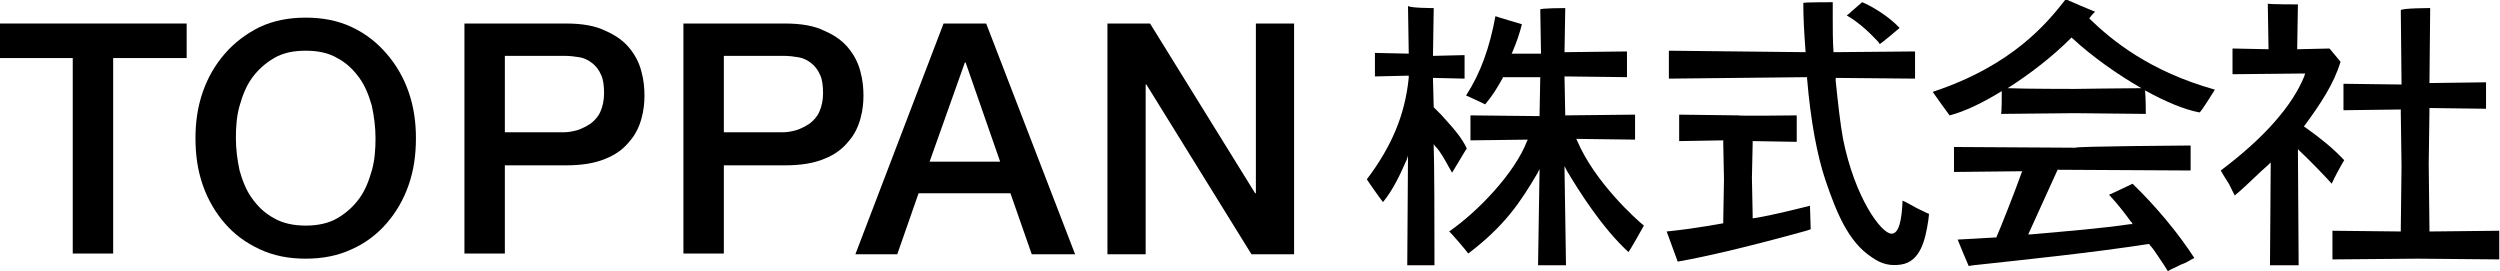 <svg version="1.1" xmlns="http://www.w3.org/2000/svg" xmlns:xlink="http://www.w3.org/1999/xlink" x="0px"
	 y="0px" viewBox="0 0 340.2 36.9" style="enable-background:new 0 0 340.2 36.9;" xml:space="preserve">
<g>
	<g>
		<g>
			<path class="st0" d="M195.1,1.1c0,0.3-0.1,6.5-0.1,6.5l0.1,0c0,0,3.9-0.1,4.2-0.1c0,0.2,0,3,0,3.2c-0.2,0-4.3-0.1-4.3-0.1l0,0.1
				l0.1,3.9l0,0l1,1c0,0,0.9,1,0.9,1c1,1.1,2,2.3,2.6,3.6c-0.1,0.1-1.8,3-2,3.3l-0.4-0.7c-0.5-0.9-1.2-2.2-1.8-2.8
				c0,0-0.1-0.1-0.1-0.1l-0.2-0.3v0.5l0,0.1c0,0.1,0.1,1,0.1,14.4c0,0.4,0,1.4,0,1.5c-0.2,0-3.5,0-3.7,0c0-0.3,0.1-14.9,0.1-14.9
				l-0.2,0.6l-0.1,0.2c0,0,0,0,0,0c-0.7,1.6-1.7,3.8-3.1,5.5v0c-0.2-0.2-2.1-2.9-2.2-3.1c3.4-4.5,5.2-8.8,5.7-13.8c0,0,0-0.1,0-0.1
				l0-0.2l-0.2,0c0,0-4.2,0.1-4.4,0.1c0-0.2,0-3,0-3.2c0.2,0,4.6,0.1,4.6,0.1l0-0.1c0,0-0.1-6.1-0.1-6.4
				C191.8,1.1,195.1,1.1,195.1,1.1z"/>
			<path class="st0" d="M213,1.1c0,0.3-0.1,6-0.1,6l0.1,0c0,0,8.1-0.1,8.4-0.1c0,0.2,0,3.2,0,3.5c-0.3,0-8.5-0.1-8.5-0.1l0,0.1
				l0.1,5.2h0.1c0,0,9.2-0.1,9.4-0.1c0,0.2,0,3.1,0,3.4c-0.3,0-8-0.1-8-0.1l0.1,0.2c2.4,5.7,8.1,10.8,9.1,11.6
				c-0.1,0.2-1.9,3.4-2.1,3.6c-3.6-3.3-6.8-8.4-8.4-11.1l-0.3-0.6v0.5c0,0.8,0.2,11.8,0.2,13c-0.2,0-3.6,0-3.8,0
				c0-1.2,0.2-11.9,0.2-12.7V23l-0.3,0.6c-2.3,3.9-4.4,7.1-9.4,10.9c-0.1-0.2-2.4-2.9-2.6-3c3.9-2.7,8.9-7.9,10.6-12.3l0.1-0.2
				c0,0-7.6,0.1-7.8,0.1c0-0.2,0-3.1,0-3.4c0.3,0,9.4,0.1,9.4,0.1v-0.1l0.1-5.2l-0.1,0h-5l0,0.1c-0.9,1.6-1.4,2.4-2.4,3.6
				c-0.2-0.1-2.3-1.1-2.6-1.2c2-3.1,3.2-6.5,4-10.8c0.2,0.1,3.3,1,3.6,1.1c-0.3,1.2-0.7,2.4-1.3,3.8l-0.1,0.2h4c0,0-0.1-5.8-0.1-6
				C209.5,1.1,213,1.1,213,1.1z"/>
		</g>
		<path class="st0" d="M251.9,1.6l1.5-1.3c1,0.4,3.4,1.7,5.1,3.5C258.3,4,256,5.9,255.8,6l-0.2-0.3c-0.7-0.7-2.2-2.4-4.3-3.6
			C251.5,2,251.9,1.6,251.9,1.6z"/>
		<path class="st0" d="M244.5,15.7c0,0.2,0,3.3,0,3.6c-0.3,0-6-0.1-6-0.1v0.1l0,0.3l-0.1,4.6l0.1,5l0,0.5l0.1,0
			c2.7-0.4,6.8-1.5,7.7-1.7c0,0.3,0.1,3.2,0.1,3.2l-0.6,0.2c-7.6,2.1-13.5,3.5-17.5,4.2c0,0-1.4-3.8-1.5-4.1c4-0.4,7.5-1.1,7.6-1.1
			l0.1,0l0-0.4l0.1-5.6l-0.1-4.9l0-0.4h-0.1c0,0-5.7,0.1-5.9,0.1c0-0.2,0-3.3,0-3.6c0.3,0,8.1,0.1,8.1,0.1
			C236.5,15.8,244.5,15.7,244.5,15.7z"/>
		<path class="st0" d="M249.4,0.3c0,0,0,1.9,0,2.2c0,1.5,0,3,0.1,4.5l0,0.1c0,0,11.1-0.1,11.1-0.1c0,0.2,0,3.5,0,3.7
			c-0.3,0-10.8-0.1-10.8-0.1l0,0.4c0.3,2.9,0.6,5.7,1,7.9c1.6,8,5.2,12.9,6.6,12.9c1,0,1.4-1.8,1.5-4.5c0.3,0.1,1.9,1,1.9,1
			s1.6,0.8,1.7,0.8c0,0.2-0.1,0.9-0.1,0.9c-0.4,2.7-1.1,5.6-3.7,6c-1.4,0.2-2.6,0-4-1c-3.2-2.1-4.8-6.1-6.3-10.5
			c-1.1-3.3-2-7.9-2.5-13.9l0-0.1c0,0-18.6,0.2-18.8,0.2c0-0.2,0-3.6,0-3.8c0.3,0,18.6,0.2,18.6,0.2l0-0.1c-0.2-2.6-0.3-4.7-0.3-6.1
			c0,0,0-0.4,0-0.5C245.4,0.3,249.4,0.3,249.4,0.3z"/>
		<path class="st0" d="M312.7,0.6c0,0.3-0.1,6.1-0.1,6.1l0.1,0c0,0,4.2-0.1,4.3-0.1c0.1,0.1,1.4,1.7,1.5,1.8v0
			c-0.9,3-2.7,5.7-4.9,8.7l-0.1,0.1l0.3,0.2c2.1,1.5,3.7,2.8,5.2,4.4l-0.3,0.5c-0.4,0.7-1,1.8-1.4,2.7c-0.5-0.6-3.1-3.3-4.4-4.5
			l-0.2-0.2c0,0,0.1,15.5,0.1,15.8c-0.2,0-3.7,0-3.9,0c0-0.3,0.1-14,0.1-14l-0.3,0.3l-1,0.9c-1.4,1.3-2.6,2.5-3.6,3.3
			c-0.1-0.2-0.8-1.6-0.8-1.6c0,0-0.9-1.4-1.1-1.8c6-4.5,9.8-8.9,11.4-12.9c0,0,0-0.1,0-0.1l0.1-0.2c0,0-9.6,0.1-9.9,0.1
			c0-0.2,0-3.2,0-3.5c0.3,0,4.9,0.1,4.9,0.1l0-0.1c0,0-0.1-5.8-0.1-6.1C309,0.6,312.6,0.6,312.7,0.6z"/>
		<path class="st0" d="M330.7,1.1c0,0.3-0.1,10.2-0.1,10.2l0.1,0c0,0,7.4-0.1,7.6-0.1c0,0.2,0,3.4,0,3.6c-0.3,0-7.7-0.1-7.7-0.1v0.1
			l0,0.3l-0.1,7.3l0.1,8.6l0,0.5h0.1c0,0,9.1-0.1,9.4-0.1c0,0.2,0,3.6,0,3.9c-0.3,0-11.1-0.1-11.1-0.1c0,0-10.3,0.1-11.6,0.1
			c0-0.2,0-3.6,0-3.9c0.3,0,9.3,0.1,9.3,0.1v-0.1l0-0.3l0.1-8.5l-0.1-7.3l0-0.4h-0.1c0,0-7.5,0.1-7.7,0.1c0-0.2,0-3.4,0-3.6
			c0.3,0,7.9,0.1,7.9,0.1l0-0.1c0,0-0.1-9.8-0.1-10C326.7,1.1,330.7,1.1,330.7,1.1z"/>
		<path class="st0" d="M298.1,19.8c0,0.2,0,3.2,0,3.4c-0.3,0-18.1-0.1-18.1-0.1l-4,8.8l0.2,0c0,0,0.1,0,0.1,0c0,0,0,0,0,0
			c5.6-0.5,9.5-0.8,13.6-1.4l0.1,0l0.2,0l-0.1-0.2c0,0,0-0.1-0.1-0.1c0,0,0,0,0,0c-0.8-1.1-1.7-2.3-3-3.7l0,0
			c0.3-0.1,3.2-1.5,3.2-1.5c3.2,3.1,6.2,6.7,8.4,10.1c-0.1,0.1-0.2,0.1-0.2,0.1c-0.5,0.3-1,0.6-1.6,0.8l-0.6,0.3
			c0,0-0.9,0.4-1.2,0.6c-0.1-0.2-0.7-1.1-0.7-1.1l-0.6-0.9c-0.4-0.6-0.8-1.2-1.2-1.6l0-0.1l-0.1,0c-7.8,1.2-16.5,2.1-23.9,2.9
			c0,0-0.6,0.1-0.6,0.1c-0.1-0.2-1.4-3.3-1.5-3.6c0.3,0,5.3-0.3,5.3-0.3l0-0.1c0.3-0.6,2.6-6.4,3.4-8.7l0.1-0.2c0,0-9,0.1-9.3,0.1
			c0-0.2,0-3.2,0-3.4c0.3,0,16.5,0.1,16.5,0.1C282.5,19.9,298.1,19.8,298.1,19.8z"/>
		<path class="st0" d="M301.4,12.2L301.4,12.2c-8.9-2.5-14-6.7-17-9.6l-0.1-0.1l0.4-0.5c0,0,0.4-0.4,0.4-0.4c-0.3-0.1-3.8-1.6-4-1.7
			c-2.5,3.2-7.2,9-18.1,12.6c0.2,0.3,2.2,3.1,2.3,3.2h0c2-0.5,4.5-1.7,7.1-3.3c0,0.9,0,2.9-0.1,3.1c1.2,0,10-0.1,10-0.1
			s9.4,0.1,9.7,0.1c0-0.2,0-2.3-0.1-3.2c2.7,1.5,5.3,2.6,7.4,3C299.5,15.3,301.2,12.5,301.4,12.2z M282.4,12.1c0,0-6.9,0-9.2-0.1
			c3-1.9,6.1-4.3,8.6-6.8l0.1-0.1l0.1,0.1c2.7,2.5,6.1,4.9,9.4,6.8C289.1,12,282.4,12.1,282.4,12.1z"/>
	</g>
	<g>
		<g>
			<g>
				<path class="st0" d="M0,3.2h25.4v4.7h-10v26.6H9.9V7.9H0V3.2z"/>
				<path class="st0" d="M41.6,2.4c2.3,0,4.4,0.4,6.3,1.3c1.9,0.9,3.4,2.1,4.7,3.6c1.3,1.5,2.3,3.2,3,5.2c0.7,2,1,4.1,1,6.3
					c0,2.3-0.3,4.4-1,6.4c-0.7,2-1.7,3.7-3,5.2c-1.3,1.5-2.9,2.7-4.7,3.5c-1.9,0.9-4,1.3-6.3,1.3c-2.3,0-4.4-0.4-6.3-1.3
					c-1.9-0.9-3.4-2-4.7-3.5c-1.3-1.5-2.3-3.2-3-5.2c-0.7-2-1-4.1-1-6.4c0-2.2,0.3-4.3,1-6.3c0.7-2,1.7-3.7,3-5.2
					c1.3-1.5,2.9-2.7,4.7-3.6C37.2,2.8,39.3,2.4,41.6,2.4z M41.6,6.9c-1.7,0-3.1,0.3-4.3,1c-1.2,0.7-2.2,1.6-3,2.7
					c-0.8,1.1-1.3,2.4-1.7,3.8c-0.4,1.4-0.5,2.9-0.5,4.4c0,1.5,0.2,3,0.5,4.4c0.4,1.4,0.9,2.7,1.7,3.8c0.8,1.1,1.7,2,3,2.7
					c1.2,0.7,2.7,1,4.3,1s3.1-0.3,4.3-1c1.2-0.7,2.2-1.6,3-2.7c0.8-1.1,1.3-2.4,1.7-3.8c0.4-1.4,0.5-2.9,0.5-4.4
					c0-1.5-0.2-3-0.5-4.4c-0.4-1.4-0.9-2.7-1.7-3.8c-0.8-1.1-1.7-2-3-2.7C44.7,7.2,43.3,6.9,41.6,6.9z"/>
				<path class="st0" d="M63.2,3.2H77c2.2,0,4,0.3,5.4,1c1.4,0.6,2.5,1.4,3.3,2.4c0.8,1,1.3,2,1.6,3.2c0.3,1.1,0.4,2.2,0.4,3.2
					s-0.1,2-0.4,3.1c-0.3,1.1-0.8,2.2-1.6,3.1c-0.8,1-1.8,1.8-3.3,2.4c-1.4,0.6-3.2,0.9-5.4,0.9h-8.3v12h-5.5
					C63.2,34.5,63.2,3.2,63.2,3.2z M68.7,18h8c0.6,0,1.2-0.1,1.9-0.3c0.6-0.2,1.2-0.5,1.8-0.9c0.5-0.4,1-0.9,1.3-1.6
					c0.3-0.7,0.5-1.5,0.5-2.5c0-1-0.1-1.9-0.4-2.5c-0.3-0.7-0.7-1.2-1.2-1.6c-0.5-0.4-1.1-0.7-1.7-0.8c-0.6-0.1-1.3-0.2-2.1-0.2
					h-8.1V18z"/>
				<path class="st0" d="M93,3.2h13.8c2.2,0,4,0.3,5.4,1c1.4,0.6,2.5,1.4,3.3,2.4c0.8,1,1.3,2,1.6,3.2c0.3,1.1,0.4,2.2,0.4,3.2
					s-0.1,2-0.4,3.1c-0.3,1.1-0.8,2.2-1.6,3.1c-0.8,1-1.8,1.8-3.3,2.4c-1.4,0.6-3.2,0.9-5.4,0.9h-8.3v12H93C93,34.5,93,3.2,93,3.2z
					 M98.5,18h8c0.6,0,1.2-0.1,1.9-0.3c0.6-0.2,1.2-0.5,1.8-0.9c0.5-0.4,1-0.9,1.3-1.6c0.3-0.7,0.5-1.5,0.5-2.5c0-1-0.1-1.9-0.4-2.5
					c-0.3-0.7-0.7-1.2-1.2-1.6c-0.5-0.4-1.1-0.7-1.7-0.8c-0.6-0.1-1.3-0.2-2.1-0.2h-8.1V18z"/>
				<path class="st0" d="M128.4,3.2h5.8l12.1,31.4h-5.9l-2.9-8.3H125l-2.9,8.3h-5.7L128.4,3.2z M126.5,22h9.6l-4.7-13.5h-0.1
					L126.5,22z"/>
				<path class="st0" d="M150.7,3.2h5.8l14.3,23.1h0.1V3.2h5.2v31.4h-5.8L156,11.5h-0.1v23.1h-5.2V3.2z"/>
			</g>
		</g>
	</g>
</g>
</svg>

